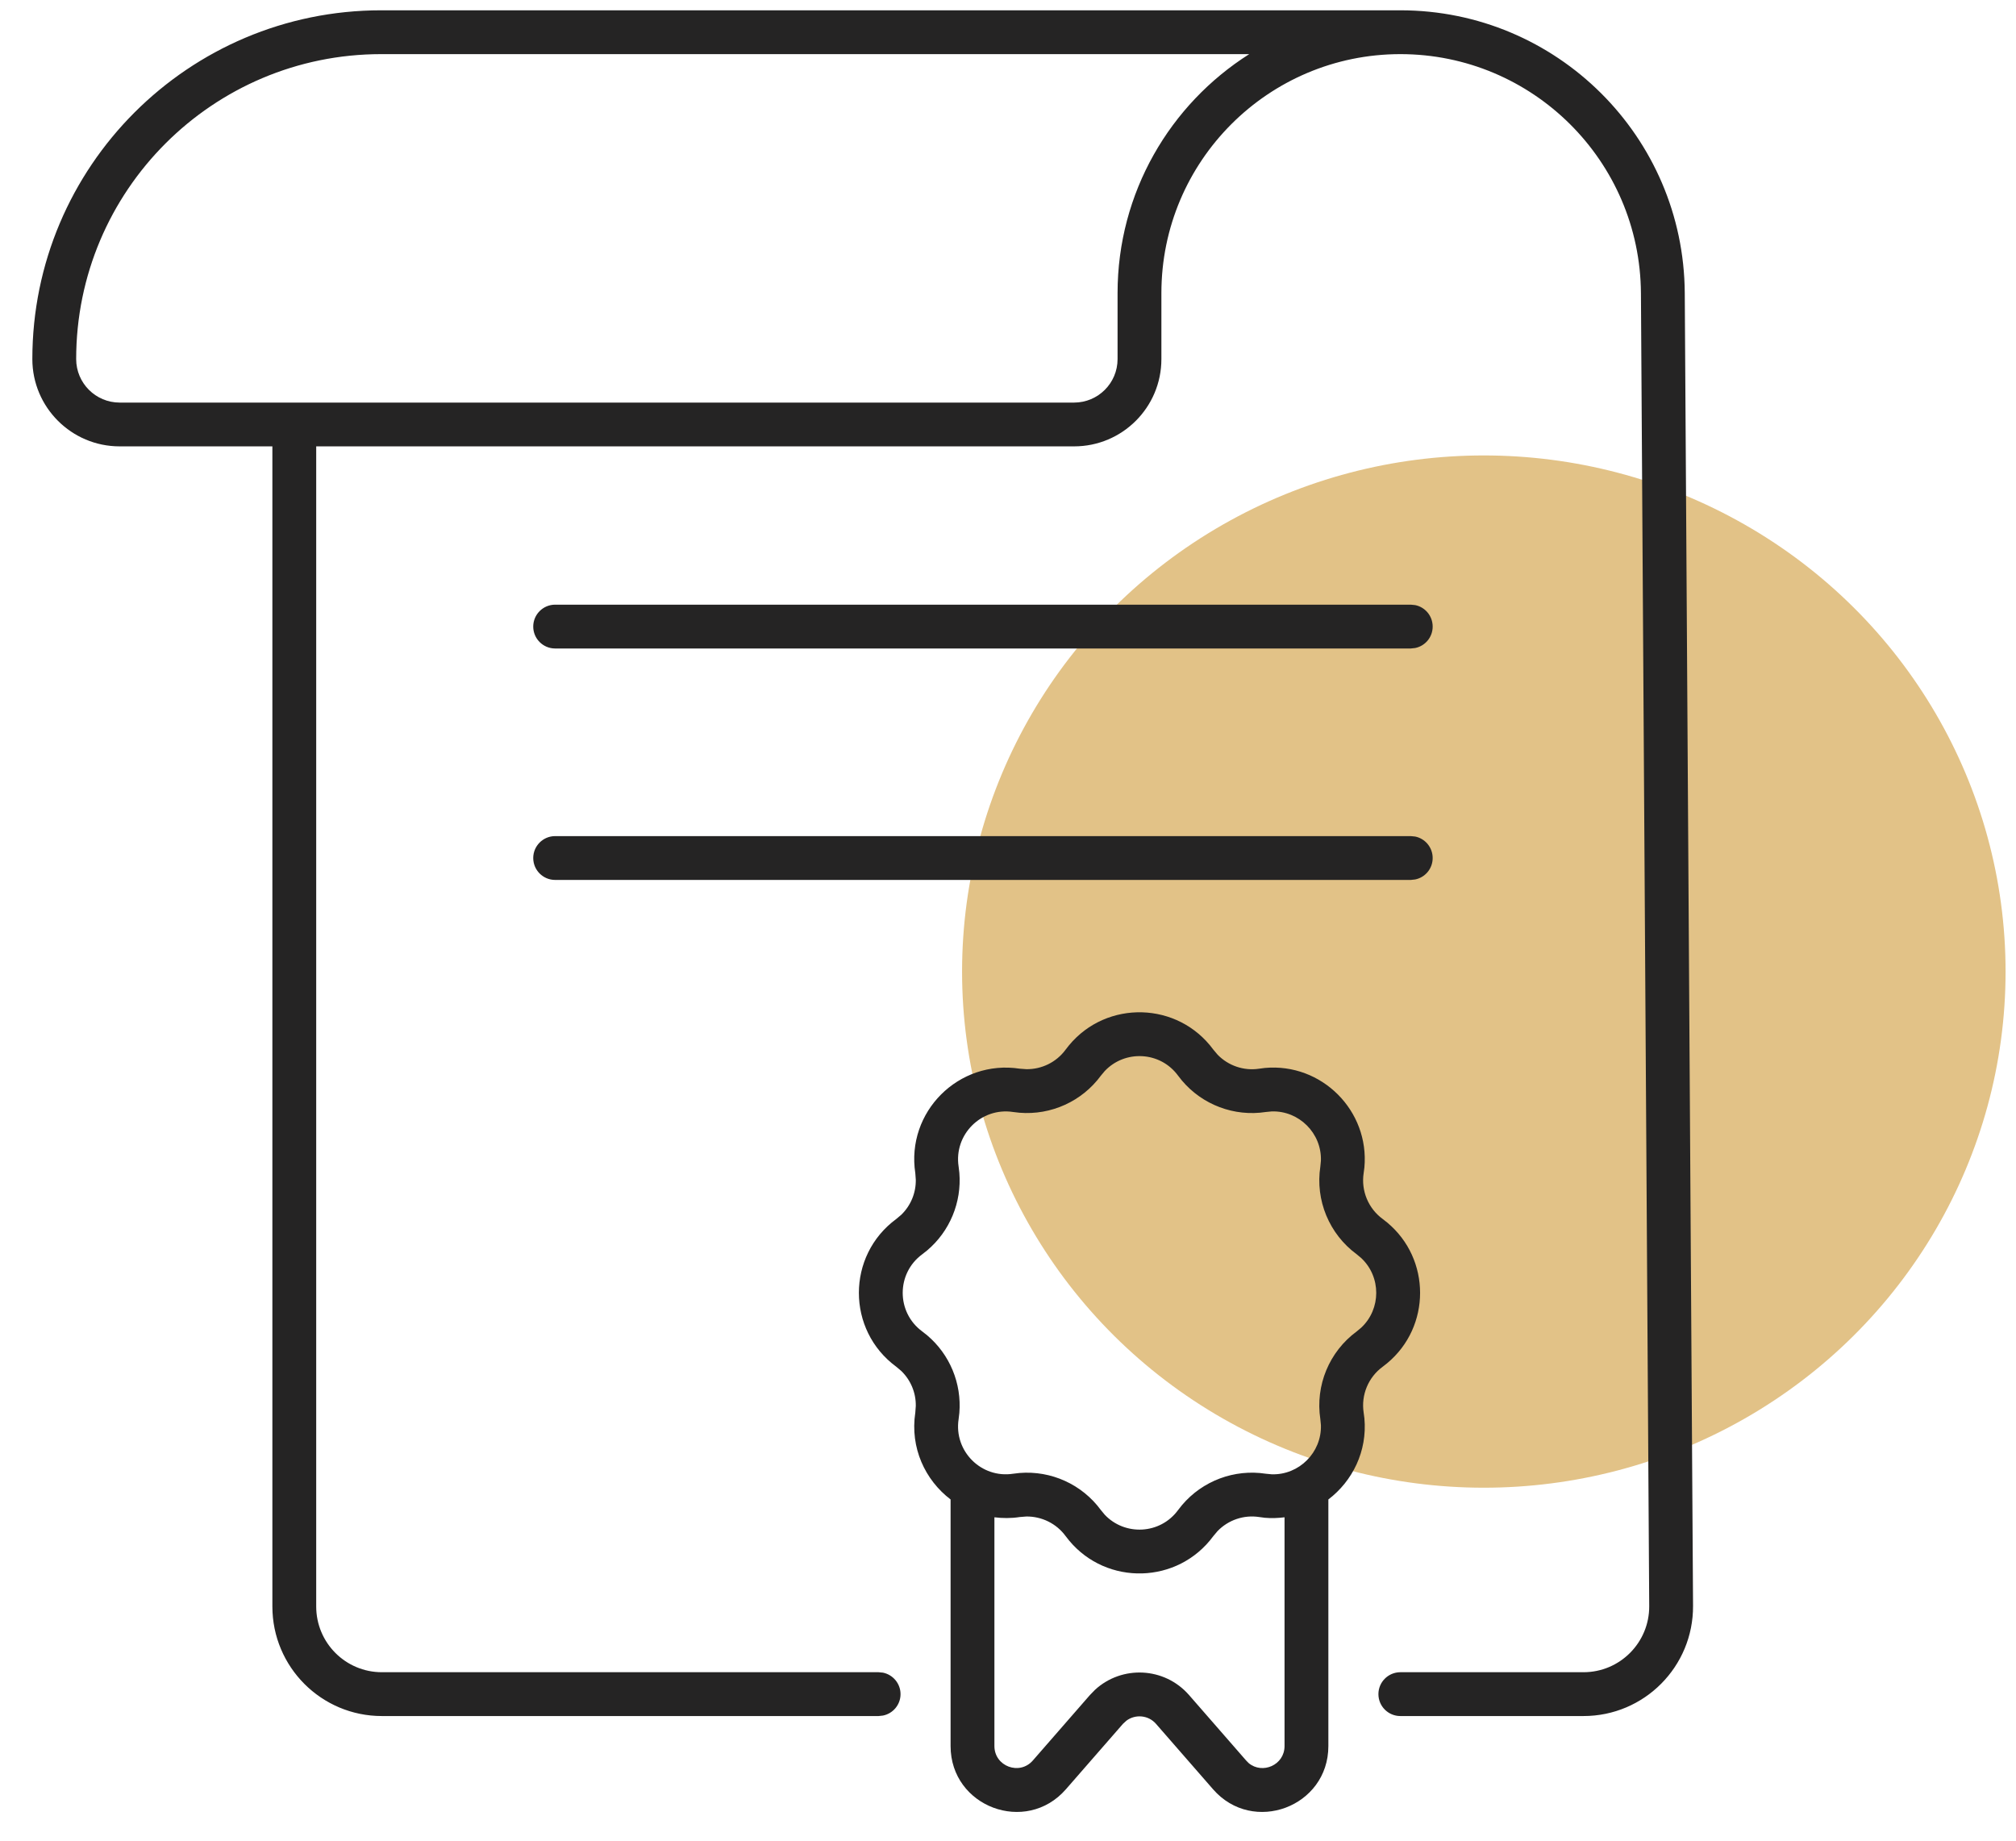 <?xml version="1.0" encoding="UTF-8"?> <svg xmlns="http://www.w3.org/2000/svg" width="46" height="42" viewBox="0 0 46 42" fill="none"><ellipse cx="33.857" cy="22.169" rx="11.905" ry="11.777" fill="#E2C287"></ellipse><path d="M24.395 23.848C25.255 22.814 26.876 22.849 27.686 23.951L27.783 24.066C28.027 24.317 28.38 24.439 28.731 24.385L28.861 24.368C30.157 24.25 31.25 25.343 31.132 26.639L31.115 26.769C31.054 27.17 31.221 27.574 31.549 27.814L31.652 27.895C32.653 28.727 32.653 30.273 31.652 31.105L31.549 31.186C31.221 31.426 31.054 31.83 31.115 32.231L31.132 32.361C31.201 33.114 30.86 33.796 30.31 34.214V39.842C30.309 41.228 28.59 41.872 27.679 40.827L26.377 39.334C26.203 39.134 25.908 39.11 25.704 39.26L25.623 39.334L24.321 40.827C23.41 41.872 21.691 41.228 21.69 39.842V34.214C21.109 33.772 20.762 33.035 20.885 32.231L20.896 32.081C20.901 31.781 20.781 31.492 20.566 31.283L20.451 31.186C19.313 30.35 19.313 28.65 20.451 27.814L20.566 27.717C20.781 27.508 20.901 27.219 20.896 26.919L20.885 26.769C20.671 25.373 21.873 24.171 23.269 24.385L23.419 24.396C23.768 24.401 24.104 24.238 24.314 23.951L24.395 23.848ZM28.731 34.615C28.38 34.561 28.027 34.683 27.783 34.934L27.686 35.049C26.876 36.151 25.255 36.186 24.395 35.152L24.314 35.049C24.104 34.762 23.768 34.599 23.419 34.603L23.269 34.615C23.071 34.646 22.877 34.644 22.69 34.621V39.842C22.691 40.304 23.264 40.518 23.567 40.17L24.869 38.677L24.986 38.557C25.598 37.994 26.57 38.034 27.131 38.677L28.433 40.17L28.492 40.23C28.805 40.491 29.309 40.275 29.31 39.842V34.621C29.164 34.639 29.014 34.646 28.861 34.632L28.731 34.615ZM31.952 0.235C35.52 0.235 38.42 3.116 38.442 6.685L38.631 36.641C38.639 38.027 37.518 39.156 36.131 39.156H31.952C31.676 39.156 31.452 38.932 31.452 38.656C31.452 38.38 31.676 38.157 31.952 38.156H36.131C36.963 38.156 37.636 37.479 37.631 36.647L37.442 6.69C37.423 3.672 34.97 1.235 31.952 1.235C28.941 1.236 26.5 3.677 26.5 6.688V8.194C26.5 9.294 25.608 10.185 24.509 10.185H7.215V36.656C7.215 37.485 7.885 38.156 8.713 38.156H20.048L20.148 38.166C20.376 38.213 20.548 38.415 20.548 38.656C20.548 38.898 20.376 39.099 20.148 39.145L20.048 39.156H8.713C7.332 39.156 6.215 38.036 6.215 36.656V10.185H2.73C1.631 10.185 0.739 9.294 0.738 8.194C0.738 3.799 4.302 0.235 8.697 0.235H31.952ZM26.88 24.543C26.471 23.986 25.666 23.952 25.207 24.439L25.12 24.543C24.688 25.131 23.983 25.449 23.262 25.39L23.117 25.373C22.389 25.261 21.762 25.889 21.873 26.617L21.89 26.762C21.945 27.434 21.672 28.094 21.157 28.53L21.043 28.62C20.449 29.056 20.449 29.944 21.043 30.38L21.157 30.47C21.672 30.906 21.945 31.566 21.89 32.238L21.873 32.383C21.762 33.111 22.389 33.739 23.117 33.627L23.262 33.61C23.983 33.551 24.688 33.868 25.12 34.457L25.207 34.562C25.666 35.048 26.471 35.014 26.88 34.457L26.97 34.343C27.437 33.791 28.161 33.516 28.883 33.627L29.018 33.64C29.642 33.659 30.159 33.142 30.14 32.518L30.127 32.383C30.009 31.613 30.329 30.841 30.957 30.38L31.061 30.293C31.516 29.865 31.516 29.135 31.061 28.707L30.957 28.62C30.329 28.159 30.009 27.387 30.127 26.617L30.14 26.482C30.159 25.858 29.642 25.341 29.018 25.36L28.883 25.373C28.161 25.484 27.437 25.209 26.97 24.657L26.88 24.543ZM32.291 19.088C32.519 19.134 32.69 19.337 32.69 19.578C32.69 19.82 32.519 20.021 32.291 20.067L32.19 20.078H12.667C12.391 20.078 12.167 19.854 12.167 19.578C12.167 19.302 12.391 19.078 12.667 19.078H32.19L32.291 19.088ZM32.291 13.807C32.519 13.853 32.69 14.055 32.69 14.297C32.69 14.539 32.519 14.74 32.291 14.786L32.19 14.797H12.667C12.391 14.797 12.167 14.573 12.167 14.297C12.167 14.021 12.391 13.797 12.667 13.797H32.19L32.291 13.807ZM8.697 1.235C4.854 1.235 1.738 4.351 1.738 8.194C1.739 8.742 2.183 9.186 2.73 9.186H24.509C25.056 9.185 25.5 8.742 25.5 8.194V6.688C25.5 4.393 26.699 2.379 28.504 1.235H8.697Z" fill="#252424"></path></svg> 